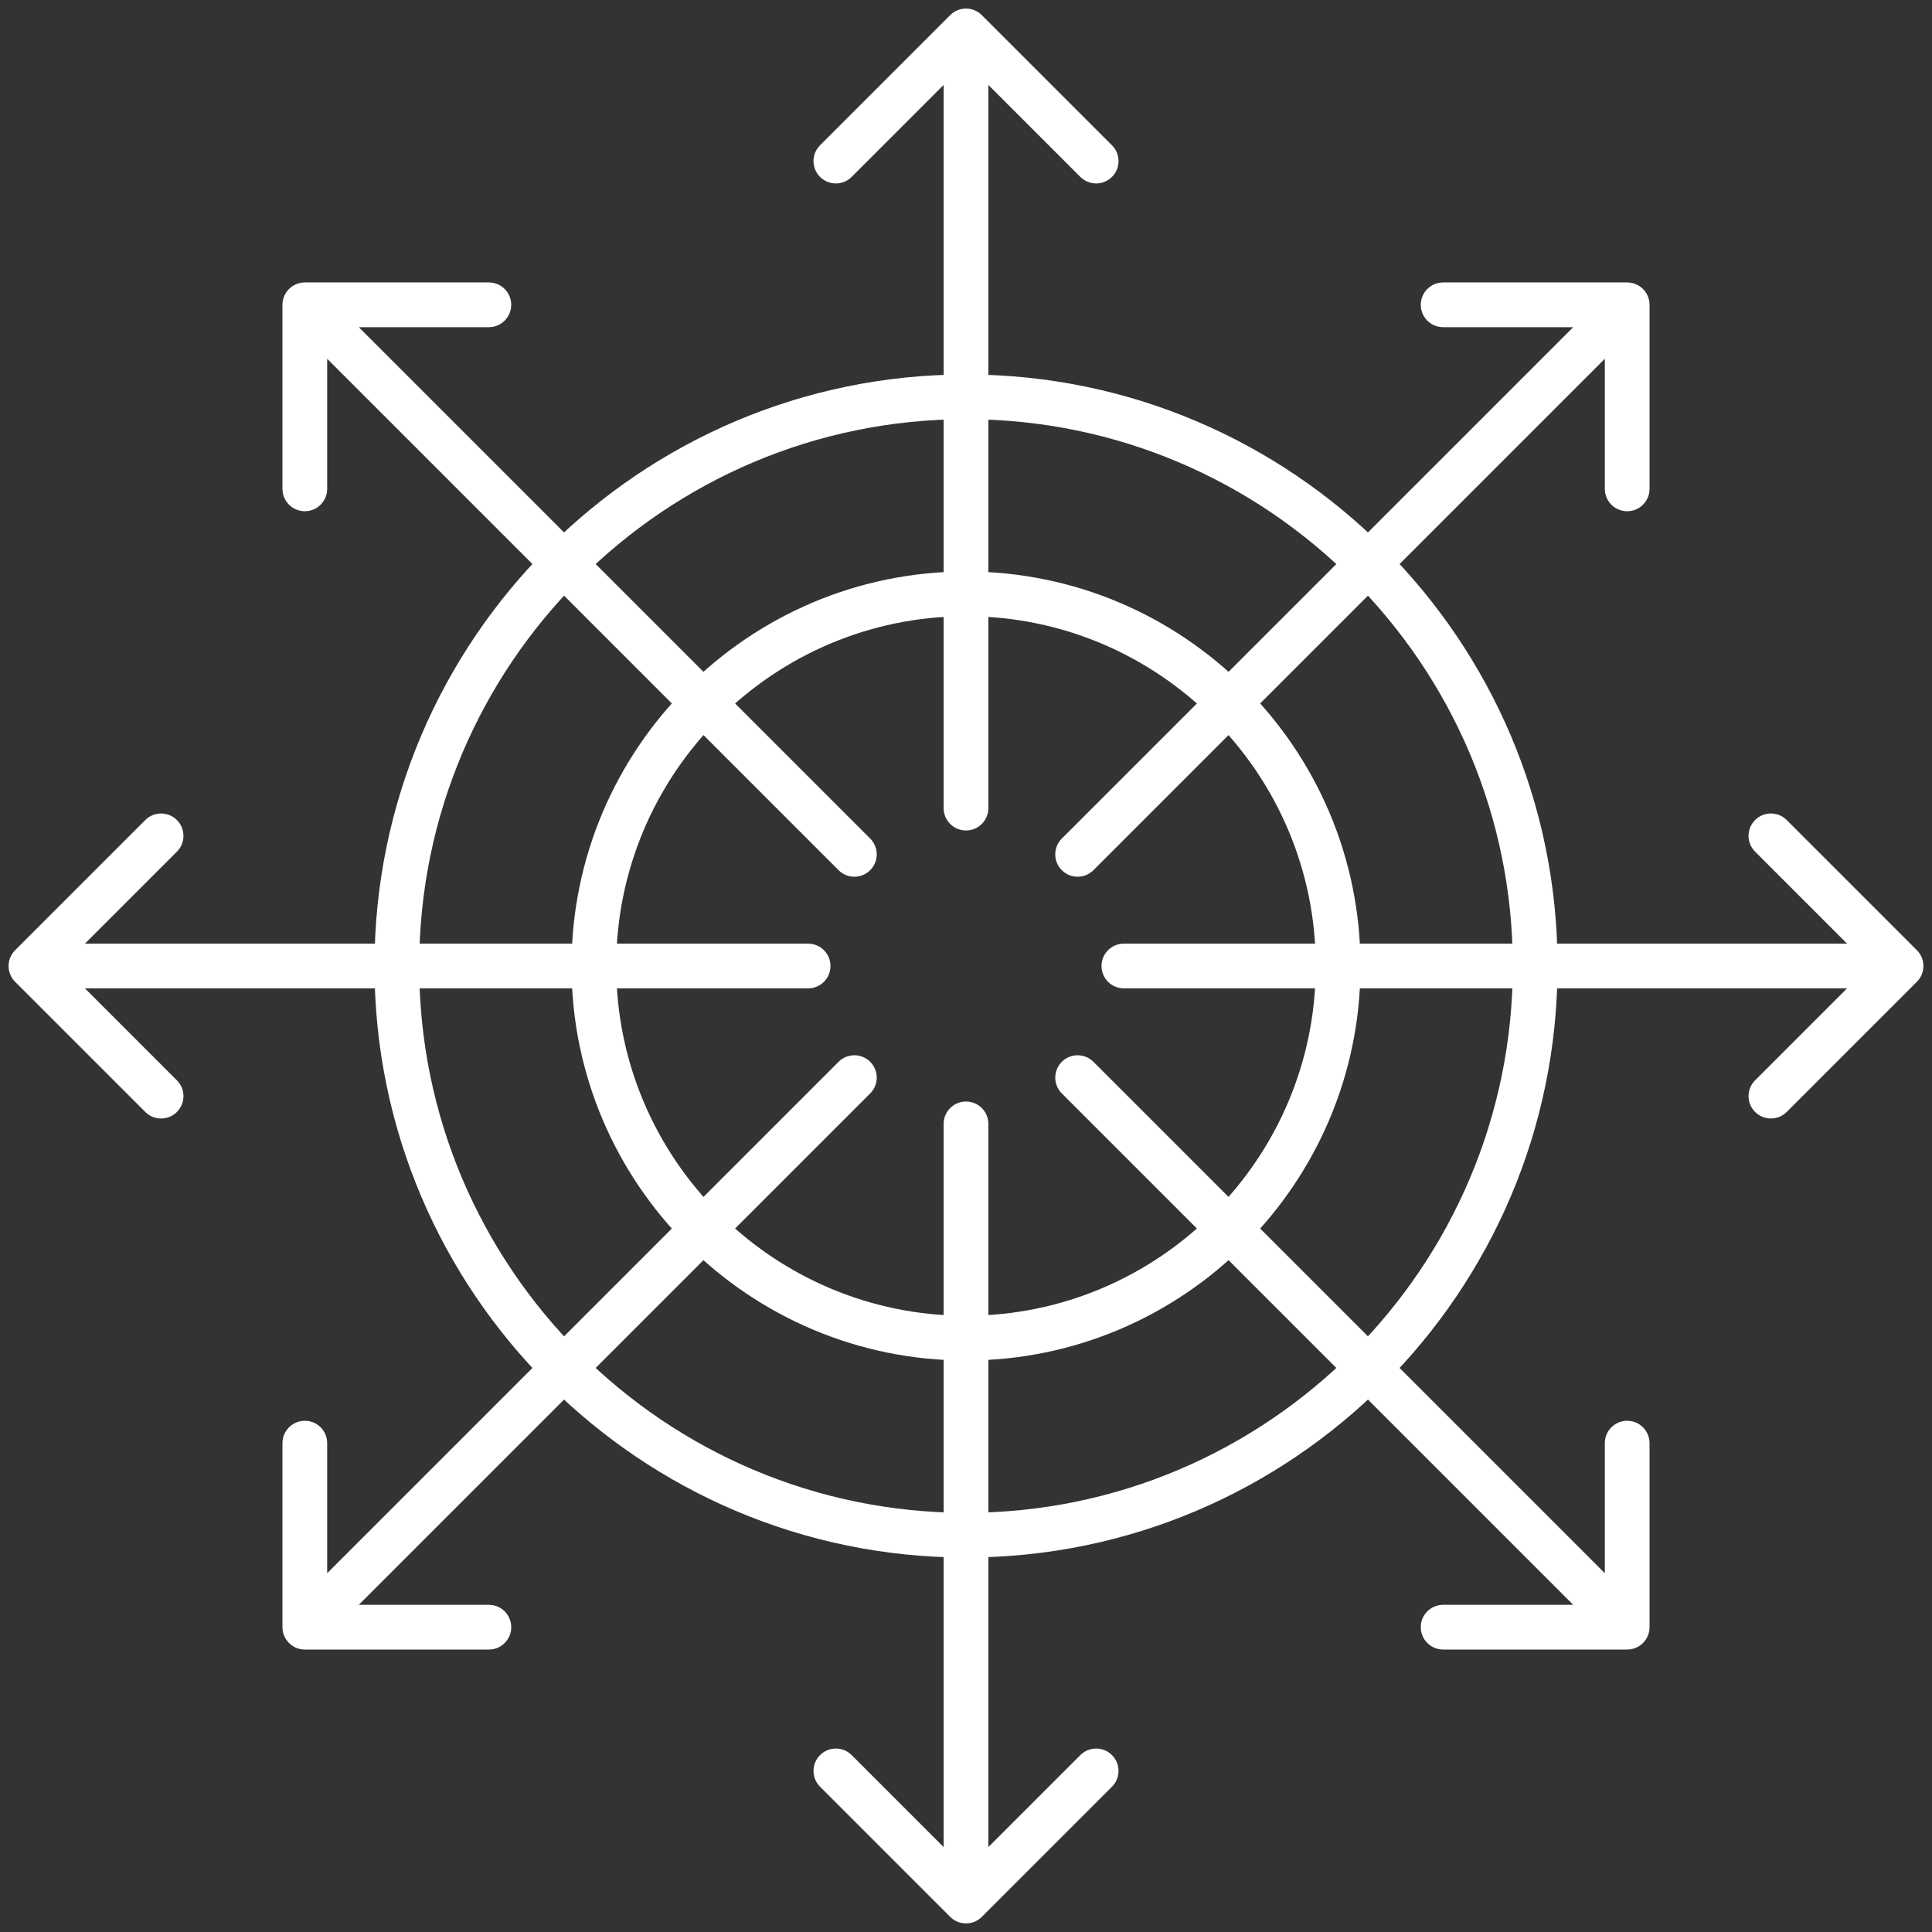 <?xml version="1.0" encoding="UTF-8"?> <svg xmlns="http://www.w3.org/2000/svg" width="216" height="216" viewBox="0 0 216 216" fill="none"><rect x="0" y="0" width="216" height="216" fill="#333333" stroke="none"/> <path d="M108 152.105C83.68 152.105 63.895 132.319 63.895 108C63.895 83.681 83.68 63.895 108 63.895C132.319 63.895 152.105 83.681 152.105 108C152.105 132.319 132.319 152.105 108 152.105ZM108 68.895C86.436 68.895 68.894 86.437 68.894 108C68.894 129.563 86.436 147.105 108 147.105C129.562 147.105 147.105 129.563 147.105 108C147.105 86.437 129.562 68.895 108 68.895Z" fill="white"></path> <path d="M108 174.133C71.534 174.133 41.867 144.466 41.867 108C41.867 71.534 71.534 41.867 108 41.867C144.466 41.867 174.133 71.534 174.133 108C174.133 144.466 144.466 174.133 108 174.133ZM108 46.867C74.292 46.867 46.867 74.291 46.867 108C46.867 141.709 74.292 169.133 108 169.133C141.708 169.133 169.133 141.709 169.133 108C169.133 74.291 141.708 46.867 108 46.867Z" fill="white"></path> <path d="M95.217 19.777L105.5 9.495V90.349C105.5 91.73 106.619 92.849 108 92.849C109.381 92.849 110.5 91.73 110.5 90.349V9.495L120.783 19.777C121.271 20.265 121.911 20.509 122.551 20.509C123.191 20.509 123.831 20.265 124.319 19.777C125.296 18.801 125.296 17.218 124.319 16.242L109.768 1.692C108.792 0.715 107.208 0.715 106.233 1.692L91.682 16.242C90.705 17.218 90.705 18.801 91.682 19.777C92.657 20.754 94.241 20.754 95.217 19.777Z" fill="white"></path> <path d="M120.783 196.223L110.5 206.505V125.651C110.5 124.27 109.381 123.151 108 123.151C106.619 123.151 105.5 124.27 105.5 125.651V206.505L95.217 196.223C94.241 195.246 92.657 195.246 91.682 196.223C90.705 197.199 90.705 198.782 91.682 199.758L106.233 214.308C106.721 214.796 107.361 215.04 108.001 215.04C108.641 215.04 109.281 214.796 109.769 214.308L124.32 199.758C125.297 198.782 125.297 197.199 124.32 196.223C123.343 195.246 121.759 195.246 120.783 196.223Z" fill="white"></path> <path d="M214.307 106.232L199.757 91.681C198.781 90.704 197.197 90.704 196.222 91.681C195.245 92.657 195.245 94.24 196.222 95.216L206.504 105.499H125.65C124.269 105.499 123.15 106.618 123.15 107.999C123.15 109.38 124.269 110.499 125.65 110.499H206.504L196.222 120.782C195.245 121.758 195.245 123.341 196.222 124.317C196.71 124.805 197.35 125.049 197.99 125.049C198.63 125.049 199.27 124.805 199.758 124.317L214.308 109.766C215.284 108.792 215.284 107.208 214.307 106.232Z" fill="white"></path> <path d="M9.495 110.5H90.349C91.73 110.5 92.849 109.381 92.849 108C92.849 106.619 91.73 105.5 90.349 105.5H9.495L19.777 95.217C20.754 94.241 20.754 92.658 19.777 91.682C18.801 90.705 17.217 90.705 16.242 91.682L1.692 106.233C0.715 107.209 0.715 108.792 1.692 109.768L16.242 124.319C16.73 124.807 17.37 125.051 18.01 125.051C18.65 125.051 19.29 124.807 19.778 124.319C20.755 123.343 20.755 121.76 19.778 120.784L9.495 110.5Z" fill="white"></path> <path d="M161.343 36.579H175.885L118.712 93.752C117.735 94.728 117.735 96.311 118.712 97.287C119.2 97.775 119.84 98.019 120.48 98.019C121.12 98.019 121.76 97.775 122.248 97.287L179.421 40.114V54.656C179.421 56.037 180.54 57.156 181.921 57.156C183.302 57.156 184.421 56.037 184.421 54.656V34.079C184.421 32.698 183.302 31.579 181.921 31.579H161.343C159.962 31.579 158.843 32.698 158.843 34.079C158.843 35.46 159.962 36.579 161.343 36.579Z" fill="white"></path> <path d="M54.656 179.421H40.114L97.287 122.248C98.264 121.272 98.264 119.689 97.287 118.713C96.311 117.736 94.727 117.736 93.752 118.713L36.579 175.886V161.344C36.579 159.963 35.46 158.844 34.079 158.844C32.698 158.844 31.579 159.963 31.579 161.344V181.922C31.579 183.303 32.698 184.422 34.079 184.422H54.657C56.038 184.422 57.157 183.303 57.157 181.922C57.157 180.541 56.037 179.421 54.656 179.421Z" fill="white"></path> <path d="M181.92 158.844C180.539 158.844 179.42 159.963 179.42 161.344V175.886L122.247 118.713C121.271 117.736 119.687 117.736 118.712 118.713C117.735 119.689 117.735 121.272 118.712 122.248L175.885 179.421H161.343C159.962 179.421 158.843 180.54 158.843 181.921C158.843 183.302 159.962 184.421 161.343 184.421H181.921C183.302 184.421 184.421 183.302 184.421 181.921V161.343C184.42 159.963 183.301 158.844 181.92 158.844Z" fill="white"></path> <path d="M34.079 57.156C35.46 57.156 36.579 56.037 36.579 54.656V40.114L93.752 97.287C94.24 97.775 94.88 98.019 95.52 98.019C96.16 98.019 96.8 97.775 97.288 97.287C98.265 96.311 98.265 94.728 97.288 93.752L40.114 36.579H54.656C56.037 36.579 57.156 35.46 57.156 34.079C57.156 32.698 56.037 31.579 54.656 31.579H34.079C32.698 31.579 31.579 32.698 31.579 34.079V54.657C31.579 56.037 32.698 57.156 34.079 57.156Z" fill="white"></path> </svg> 